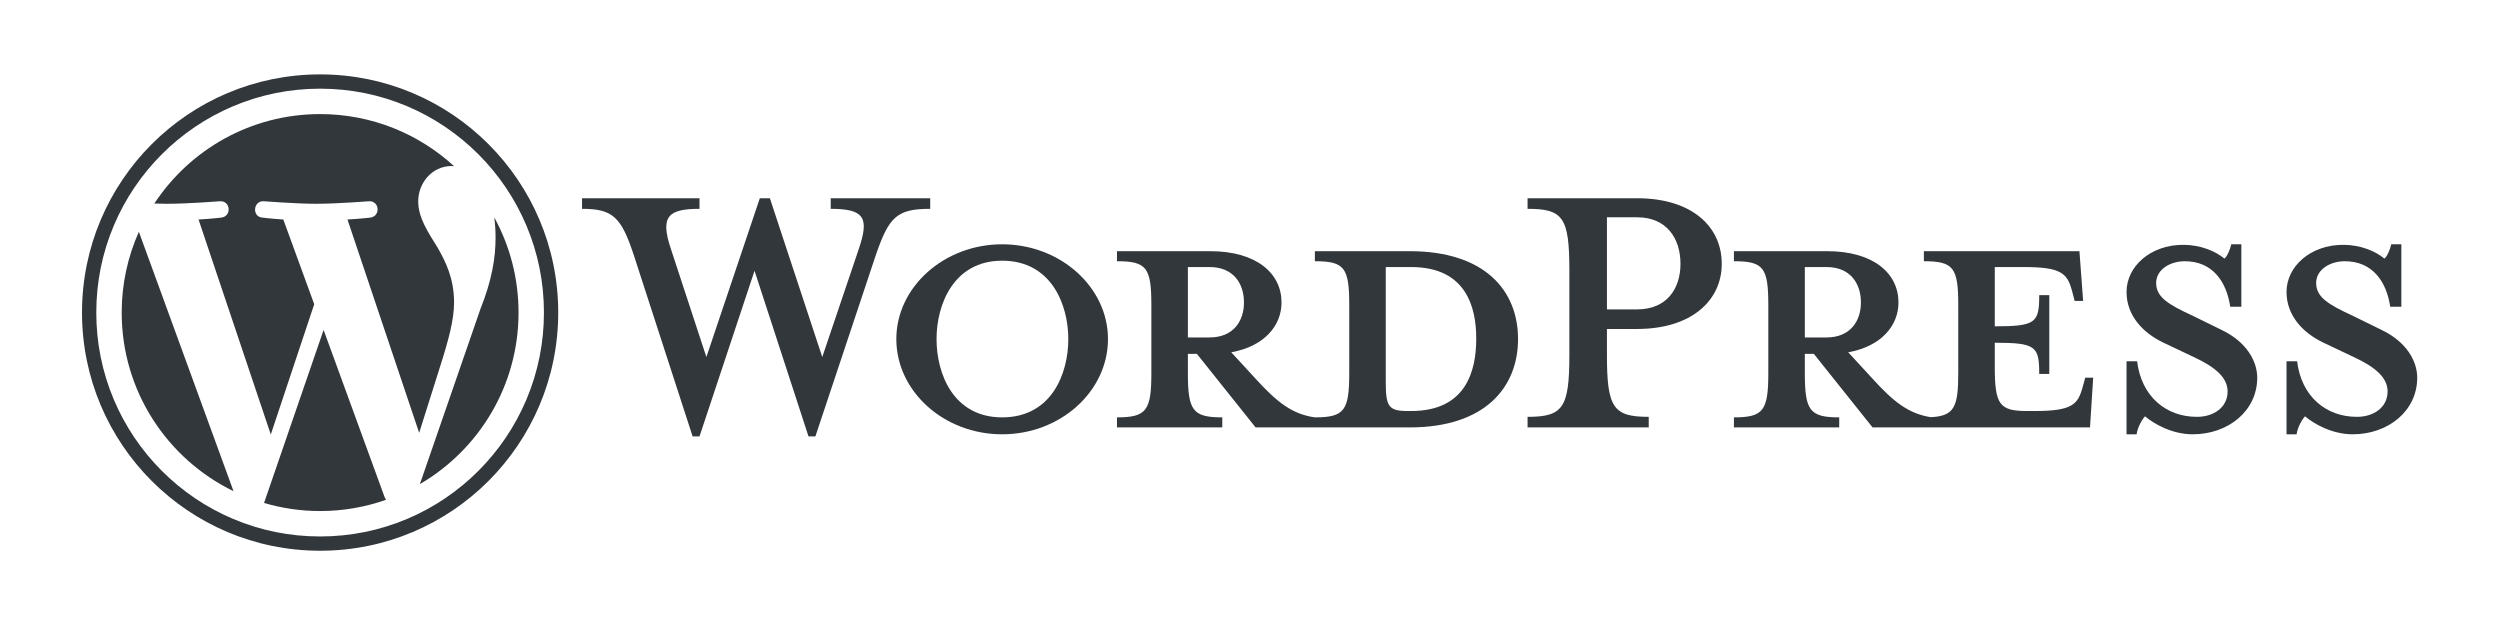 <?xml version="1.0" encoding="UTF-8" standalone="no"?> <svg xmlns="http://www.w3.org/2000/svg" xmlns:xlink="http://www.w3.org/1999/xlink" xmlns:serif="http://www.serif.com/" width="100%" height="100%" viewBox="0 0 1080 271" version="1.1" xml:space="preserve" style="fill-rule:evenodd;clip-rule:evenodd;stroke-linejoin:round;stroke-miterlimit:2;"> <g transform="matrix(1,0,0,1,-3353.71,-110.715)"> <g id="celemont-tech-stack-logo-wordpress" transform="matrix(1,0,0,0.25,3353.71,110.715)"> <rect x="0" y="0" width="1080" height="1080" style="fill:none;"></rect> <g transform="matrix(0.867,0,0,3.469,-67.44,-283.036)"> <g transform="matrix(1,0,0,1,780.927,214.878)"> <path d="M0,71.45L-1.846,71.45C-11.337,71.45 -12.655,69.077 -12.655,56.949L-12.655,-0.262L0,-0.262C27.418,-0.262 32.428,19.773 32.428,35.329C32.428,51.412 27.418,71.45 0,71.45M-111.258,34.8L-111.258,-0.262L-100.45,-0.262C-88.586,-0.262 -83.311,7.909 -83.311,17.4C-83.311,26.629 -88.586,34.8 -100.45,34.8L-111.258,34.8ZM-0.791,-8.171L-47.984,-8.171L-47.984,-3.164C-33.221,-3.164 -30.849,0 -30.849,18.72L-30.849,52.468C-30.849,71.186 -33.221,74.614 -47.984,74.614C-59.319,73.032 -66.966,66.966 -77.513,55.367L-89.638,42.186C-73.294,39.284 -64.594,29.002 -64.594,17.4C-64.594,2.902 -76.984,-8.171 -100.185,-8.171L-146.588,-8.171L-146.588,-3.164C-131.825,-3.164 -129.452,0 -129.452,18.72L-129.452,52.468C-129.452,71.186 -131.825,74.614 -146.588,74.614L-146.588,79.621L-94.122,79.621L-94.122,74.614C-108.885,74.614 -111.258,71.186 -111.258,52.468L-111.258,42.977L-106.777,42.977L-77.513,79.621L-0.791,79.621C36.912,79.621 53.256,59.586 53.256,35.591C53.256,11.602 36.912,-8.171 -0.791,-8.171" style="fill:rgb(50,55,60);fill-rule:nonzero;"></path> </g> <g transform="matrix(1,0,0,1,487.493,219.885)"> <path d="M0,39.552L18.191,-14.237C23.466,-29.79 21.093,-34.271 4.219,-34.271L4.219,-39.546L53.786,-39.546L53.786,-34.271C37.176,-34.271 33.222,-30.317 26.63,-11.07L-3.428,79.098L-6.854,79.098L-33.748,-3.425L-61.165,79.098L-64.594,79.098L-93.858,-11.07C-100.185,-30.317 -104.404,-34.271 -119.696,-34.271L-119.696,-39.546L-61.165,-39.546L-61.165,-34.271C-76.722,-34.271 -80.941,-30.581 -75.402,-14.237L-57.74,39.552L-31.111,-39.546L-26.1,-39.546L0,39.552Z" style="fill:rgb(50,55,60);fill-rule:nonzero;"></path> </g> <g transform="matrix(1,0,0,1,577.128,289.751)"> <path d="M0,-78.298C-24.254,-78.298 -32.692,-56.417 -32.692,-39.281C-32.692,-21.878 -24.254,-0.259 0,-0.259C24.522,-0.259 32.957,-21.878 32.957,-39.281C32.957,-56.417 24.522,-78.298 0,-78.298M0,8.177C-28.999,8.177 -52.73,-13.178 -52.73,-39.281C-52.73,-65.117 -28.999,-86.475 0,-86.475C29.003,-86.475 52.73,-65.117 52.73,-39.281C52.73,-13.178 29.003,8.177 0,8.177" style="fill:rgb(50,55,60);fill-rule:nonzero;"></path> </g> <g transform="matrix(1,0,0,1,893.499,285.008)"> <path d="M0,-95.178L-15.027,-95.178L-15.027,-49.302L0,-49.302C14.766,-49.302 21.619,-59.583 21.619,-71.974C21.619,-84.628 14.766,-95.178 0,-95.178M5.801,4.219L5.801,9.491L-54.573,9.491L-54.573,4.219C-36.908,4.219 -33.745,-0.262 -33.745,-26.629L-33.745,-68.81C-33.745,-95.178 -36.908,-99.394 -54.573,-99.394L-54.573,-104.669L0,-104.669C27.156,-104.669 42.187,-90.694 42.187,-71.974C42.187,-53.782 27.156,-39.546 0,-39.546L-15.027,-39.546L-15.027,-26.629C-15.027,-0.262 -11.864,4.219 5.801,4.219" style="fill:rgb(50,55,60);fill-rule:nonzero;"></path> </g> <g transform="matrix(1,0,0,1,977.078,251.528)"> <path d="M0,-1.85L0,-36.912L10.808,-36.912C22.672,-36.912 27.947,-28.741 27.947,-19.25C27.947,-10.021 22.672,-1.85 10.808,-1.85L0,-1.85ZM139.728,18.191L138.411,22.936C136.038,31.636 133.136,34.8 114.419,34.8L110.726,34.8C97.018,34.8 94.646,31.636 94.646,12.916L94.646,0.79C115.209,0.79 116.791,2.634 116.791,16.344L121.802,16.344L121.802,-22.94L116.791,-22.94C116.791,-9.23 115.209,-7.387 94.646,-7.387L94.646,-36.912L109.144,-36.912C127.864,-36.912 130.763,-33.748 133.136,-25.048L134.456,-20.041L138.672,-20.041L136.829,-44.821L59.316,-44.821L59.316,-39.814C74.079,-39.814 76.451,-36.651 76.451,-17.93L76.451,15.818C76.451,32.941 74.435,37.255 62.796,37.869C51.732,36.181 44.136,30.146 33.745,18.717L21.616,5.536C37.964,2.634 46.664,-7.648 46.664,-19.25C46.664,-33.748 34.274,-44.821 11.073,-44.821L-35.33,-44.821L-35.33,-39.814C-20.567,-39.814 -18.194,-36.651 -18.194,-17.93L-18.194,15.818C-18.194,34.535 -20.567,37.964 -35.33,37.964L-35.33,42.971L17.135,42.971L17.135,37.964C2.373,37.964 0,34.535 0,15.818L0,6.327L4.481,6.327L33.745,42.971L142.101,42.971L143.682,18.191L139.728,18.191Z" style="fill:rgb(50,55,60);fill-rule:nonzero;"></path> </g> <g transform="matrix(1,0,0,1,1170.33,203.276)"> <path d="M0,94.652C-10.547,94.652 -19.776,89.115 -23.73,85.687C-25.048,87.007 -27.42,90.962 -27.947,94.652L-32.957,94.652L-32.957,58.27L-27.685,58.27C-25.574,75.67 -13.448,85.952 2.108,85.952C10.544,85.952 17.401,81.206 17.401,73.297C17.401,66.443 11.335,61.168 0.526,56.161L-14.501,49.043C-25.048,44.03 -32.957,35.33 -32.957,23.731C-32.957,11.076 -21.093,0.268 -4.745,0.268C3.955,0.268 11.335,3.432 15.819,7.121C17.136,6.066 18.453,3.164 19.247,0L24.254,0L24.254,31.114L18.718,31.114C16.871,18.721 10.018,8.439 -3.954,8.439C-11.337,8.439 -18.194,12.658 -18.194,19.25C-18.194,26.103 -12.657,29.794 0,35.595L14.498,42.713C27.156,48.775 32.163,58.534 32.163,66.443C32.163,83.053 17.662,94.652 0,94.652" style="fill:rgb(50,55,60);fill-rule:nonzero;"></path> </g> <g transform="matrix(1,0,0,1,1250.05,203.276)"> <path d="M0,94.652C-10.547,94.652 -19.776,89.115 -23.73,85.687C-25.048,87.007 -27.421,90.962 -27.947,94.652L-32.957,94.652L-32.957,58.27L-27.685,58.27C-25.574,75.67 -13.449,85.952 2.108,85.952C10.544,85.952 17.4,81.206 17.4,73.297C17.4,66.443 11.334,61.168 0.526,56.161L-14.501,49.043C-25.048,44.03 -32.957,35.33 -32.957,23.731C-32.957,11.076 -21.093,0.268 -4.745,0.268C3.955,0.268 11.334,3.432 15.818,7.121C17.136,6.066 18.453,3.164 19.244,0L24.254,0L24.254,31.114L18.717,31.114C16.871,18.721 10.017,8.439 -3.955,8.439C-11.337,8.439 -18.194,12.658 -18.194,19.25C-18.194,26.103 -12.658,29.794 0,35.595L14.498,42.713C27.156,48.775 32.163,58.534 32.163,66.443C32.163,83.053 17.662,94.652 0,94.652" style="fill:rgb(50,55,60);fill-rule:nonzero;"></path> </g> <g transform="matrix(1,0,0,1,237.288,355.932)"> <path d="M0,-237.288C-65.525,-237.288 -118.644,-184.169 -118.644,-118.644C-118.644,-53.119 -65.525,0 0,0C65.525,0 118.644,-53.119 118.644,-118.644C118.644,-184.169 65.525,-237.288 0,-237.288M0,-230.169C15.059,-230.169 29.664,-227.222 43.409,-221.408C50.015,-218.614 56.388,-215.155 62.35,-211.127C68.257,-207.136 73.812,-202.553 78.86,-197.504C83.909,-192.456 88.492,-186.901 92.483,-180.994C96.511,-175.032 99.97,-168.659 102.764,-162.053C108.578,-148.308 111.525,-133.703 111.525,-118.644C111.525,-103.585 108.578,-88.98 102.764,-75.235C99.97,-68.629 96.511,-62.256 92.483,-56.294C88.492,-50.387 83.909,-44.832 78.86,-39.784C73.812,-34.735 68.257,-30.152 62.35,-26.161C56.388,-22.133 50.015,-18.674 43.409,-15.88C29.664,-10.066 15.059,-7.119 0,-7.119C-15.059,-7.119 -29.664,-10.066 -43.408,-15.88C-50.015,-18.674 -56.388,-22.133 -62.35,-26.161C-68.257,-30.152 -73.812,-34.735 -78.86,-39.784C-83.909,-44.832 -88.492,-50.387 -92.483,-56.294C-96.51,-62.256 -99.97,-68.629 -102.764,-75.235C-108.578,-88.98 -111.525,-103.585 -111.525,-118.644C-111.525,-133.703 -108.578,-148.308 -102.764,-162.053C-99.97,-168.659 -96.51,-175.032 -92.483,-180.994C-88.492,-186.901 -83.909,-192.456 -78.86,-197.504C-73.812,-202.553 -68.257,-207.136 -62.35,-211.127C-56.388,-215.155 -50.015,-218.614 -43.408,-221.408C-29.664,-227.222 -15.059,-230.169 0,-230.169" style="fill:rgb(50,55,60);fill-rule:nonzero;"></path> </g> <g transform="matrix(1,0,0,1,324.05,284.722)"> <path d="M0,-94.868C0.424,-91.719 0.665,-88.341 0.665,-84.702C0.665,-74.673 -1.214,-63.395 -6.856,-49.291L-37.053,38.019C-7.659,20.882 12.108,-10.963 12.108,-47.437C12.108,-64.627 7.716,-80.787 0,-94.868M-85.025,-38.789L-114.694,47.408C-105.833,50.014 -96.466,51.436 -86.762,51.436C-75.248,51.436 -64.203,49.449 -53.927,45.831C-54.192,45.408 -54.436,44.959 -54.637,44.468L-85.025,-38.789ZM-20.016,-52.424C-20.016,-64.647 -24.407,-73.106 -28.167,-79.69C-33.179,-87.838 -37.879,-94.731 -37.879,-102.879C-37.879,-111.966 -30.988,-120.426 -21.276,-120.426C-20.837,-120.426 -20.422,-120.373 -19.996,-120.346C-37.586,-136.463 -61.022,-146.304 -86.762,-146.304C-121.305,-146.304 -151.691,-128.58 -169.371,-101.742C-167.049,-101.669 -164.862,-101.622 -163.007,-101.622C-152.668,-101.622 -136.656,-102.879 -136.656,-102.879C-131.329,-103.191 -130.699,-95.361 -136.024,-94.731C-136.024,-94.731 -141.382,-94.104 -147.339,-93.792L-111.336,13.302L-89.696,-51.588L-105.099,-93.792C-110.426,-94.104 -115.469,-94.731 -115.469,-94.731C-120.799,-95.046 -120.174,-103.191 -114.842,-102.879C-114.842,-102.879 -98.518,-101.622 -88.803,-101.622C-78.464,-101.622 -62.449,-102.879 -62.449,-102.879C-57.12,-103.191 -56.493,-95.361 -61.82,-94.731C-61.82,-94.731 -67.183,-94.104 -73.134,-93.792L-37.404,12.487L-27.204,-19.833C-22.673,-33.957 -20.016,-43.964 -20.016,-52.424M-185.632,-47.437C-185.632,-8.304 -162.891,25.517 -129.907,41.541L-177.071,-87.674C-182.557,-75.379 -185.632,-61.772 -185.632,-47.437" style="fill:rgb(50,55,60);fill-rule:nonzero;"></path> </g> </g> </g> </g> </svg> 